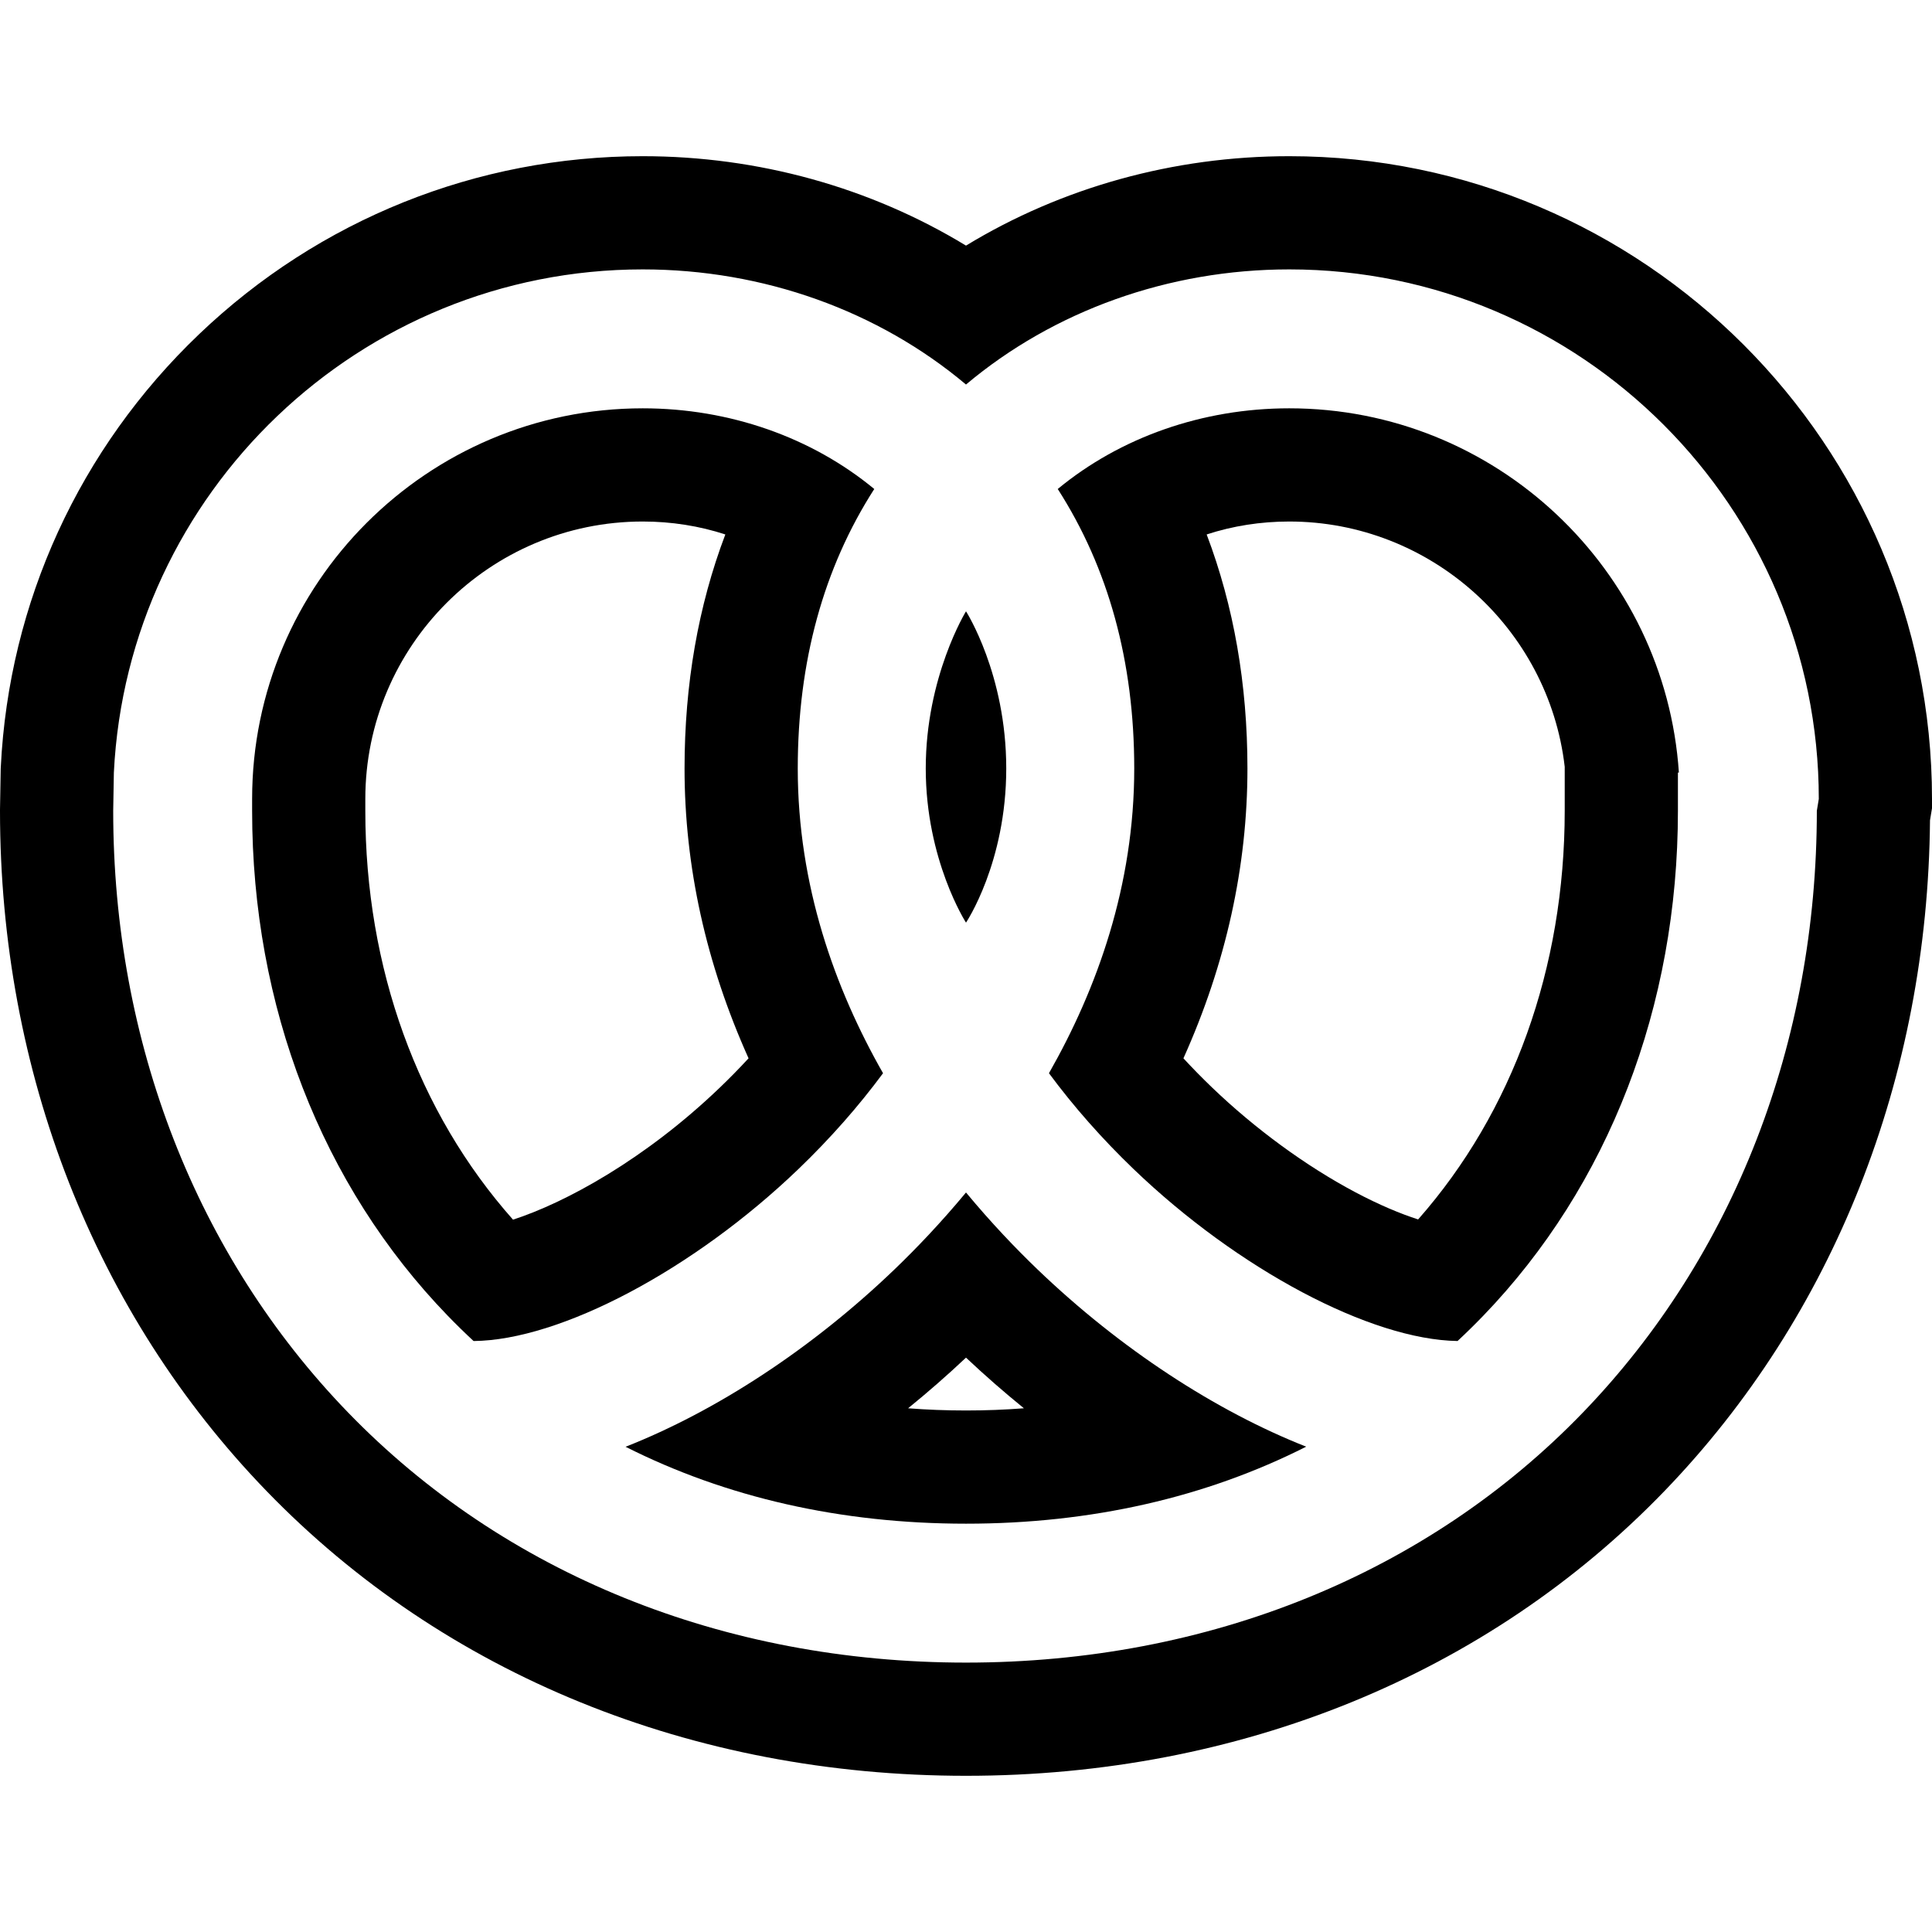 <?xml version="1.0" encoding="iso-8859-1"?>
<!-- Generator: Adobe Illustrator 19.0.0, SVG Export Plug-In . SVG Version: 6.00 Build 0)  -->
<svg version="1.1" id="Capa_1" xmlns="http://www.w3.org/2000/svg" xmlns:xlink="http://www.w3.org/1999/xlink" x="0px" y="0px"
	 viewBox="0 0 512 512" style="enable-background:new 0 0 512 512;" xml:space="preserve">
<g>
	<g>
		<path d="M211.414,203.643c0-28.303,6.828-53.109,20.273-74.052c-16.567-13.684-38.324-21.383-61.354-21.383
			c-57.081,0-103.519,46.438-103.519,103.519v3.139c0,51.742,18.408,99.262,51.833,133.808c2.234,2.309,4.521,4.546,6.857,6.714
			c22.991-0.212,58.308-18.89,86.094-45.58c8.41-8.077,15.906-16.596,22.416-25.393
			C221.231,261.969,211.414,234.645,211.414,203.643z M190.817,288.172c-19.903,19.117-41.039,30.579-54.864,35.05
			c-25.286-28.501-39.14-66.72-39.14-108.356v-3.139c0-40.539,32.981-73.519,73.519-73.519c7.604,0,15.002,1.177,21.889,3.427
			c-7.183,18.936-10.808,39.687-10.808,62.008c0,25.993,5.696,51.75,16.963,76.821C195.956,283.087,193.433,285.66,190.817,288.172z
			"/>
	</g>
</g>
<g>
	<g>
		<path d="M341.667,108.207c-23.029,0-44.787,7.699-61.354,21.383c13.445,20.942,20.272,45.748,20.272,74.052
			c0,31.003-9.816,58.327-22.6,80.772c6.511,8.797,14.006,17.316,22.415,25.393c27.696,26.603,62.871,45.243,85.867,45.574
			c2.318-2.16,4.586-4.387,6.802-6.685c33.273-34.511,51.597-82.04,51.597-133.832v-10.133h0.256
			C441.311,150.904,396.395,108.207,341.667,108.207z M414.667,214.866c0,41.641-13.751,79.833-38.851,108.299
			c-4.639-1.497-10.265-3.827-16.66-7.219c-13.049-6.922-26.535-16.786-37.974-27.773c-2.615-2.512-5.139-5.085-7.561-7.709
			c11.268-25.071,16.963-50.828,16.963-76.821c0-22.322-3.625-43.072-10.807-62.008c6.887-2.251,14.284-3.427,21.889-3.427
			c37.345,0,68.746,28.271,73,64.993v1.532h0.001V214.866z"/>
	</g>
</g>
<g>
	<g>
		<path d="M256.001,162.005c0,0-10.667,17.329-10.667,41.638S256,244.508,256,244.508s10.667-15.841,10.667-40.865
			S256.001,162.005,256.001,162.005z"/>
	</g>
</g>
<g>
	<g>
		<path d="M341.667,41.394c-30.68,0-60.361,8.301-85.667,23.694c-25.305-15.394-54.986-23.694-85.667-23.694
			c-43.959,0-85.711,16.751-117.564,47.169C21.03,118.871,2.364,159.603,0.211,203.255l-0.024,0.48l-0.008,0.481l-0.175,10.133
			L0,214.607v0.258C0,284.04,25.084,348.06,70.631,395.133c47.09,48.669,112.922,75.473,185.369,75.473
			s138.208-26.826,185.171-75.537c44.787-46.454,69.698-109.467,70.299-177.674l0.128-0.776l0.402-2.43v-2.463
			C512,117.805,435.589,41.394,341.667,41.394z M481.481,214.866c0,61.372-21.986,117.975-61.908,159.382
			C378.317,417.04,320.226,440.606,256,440.606c-64.245,0-122.421-23.558-163.809-66.334C52.086,332.824,30,276.212,30,214.866
			l0.175-10.133c3.657-74.144,65.124-133.339,140.158-133.339c31.996,0,62.429,10.977,85.667,30.511
			c23.239-19.535,53.672-30.511,85.667-30.511c77.38,0,140.333,62.953,140.333,140.333L481.481,214.866z"/>
	</g>
</g>
<g>
	<g>
		<path d="M274.899,336.359c-5.64-5.418-12.192-12.253-18.899-20.339c-6.707,8.086-13.259,14.921-18.9,20.339
			c-22.021,21.152-47.398,37.635-71.314,47.052c26.601,13.429,57.043,20.381,90.214,20.381c33.172,0,63.593-6.962,90.147-20.408
			C322.251,373.962,296.9,357.49,274.899,336.359z M256,373.793c-5.202,0-10.32-0.195-15.346-0.583
			c5.263-4.272,10.392-8.755,15.346-13.424c4.954,4.668,10.083,9.152,15.346,13.423C266.319,373.598,261.203,373.793,256,373.793z"
			/>
	</g>
</g>
<g>
</g>
<g>
</g>
<g>
</g>
<g>
</g>
<g>
</g>
<g>
</g>
<g>
</g>
<g>
</g>
<g>
</g>
<g>
</g>
<g>
</g>
<g>
</g>
<g>
</g>
<g>
</g>
<g>
</g>
</svg>

